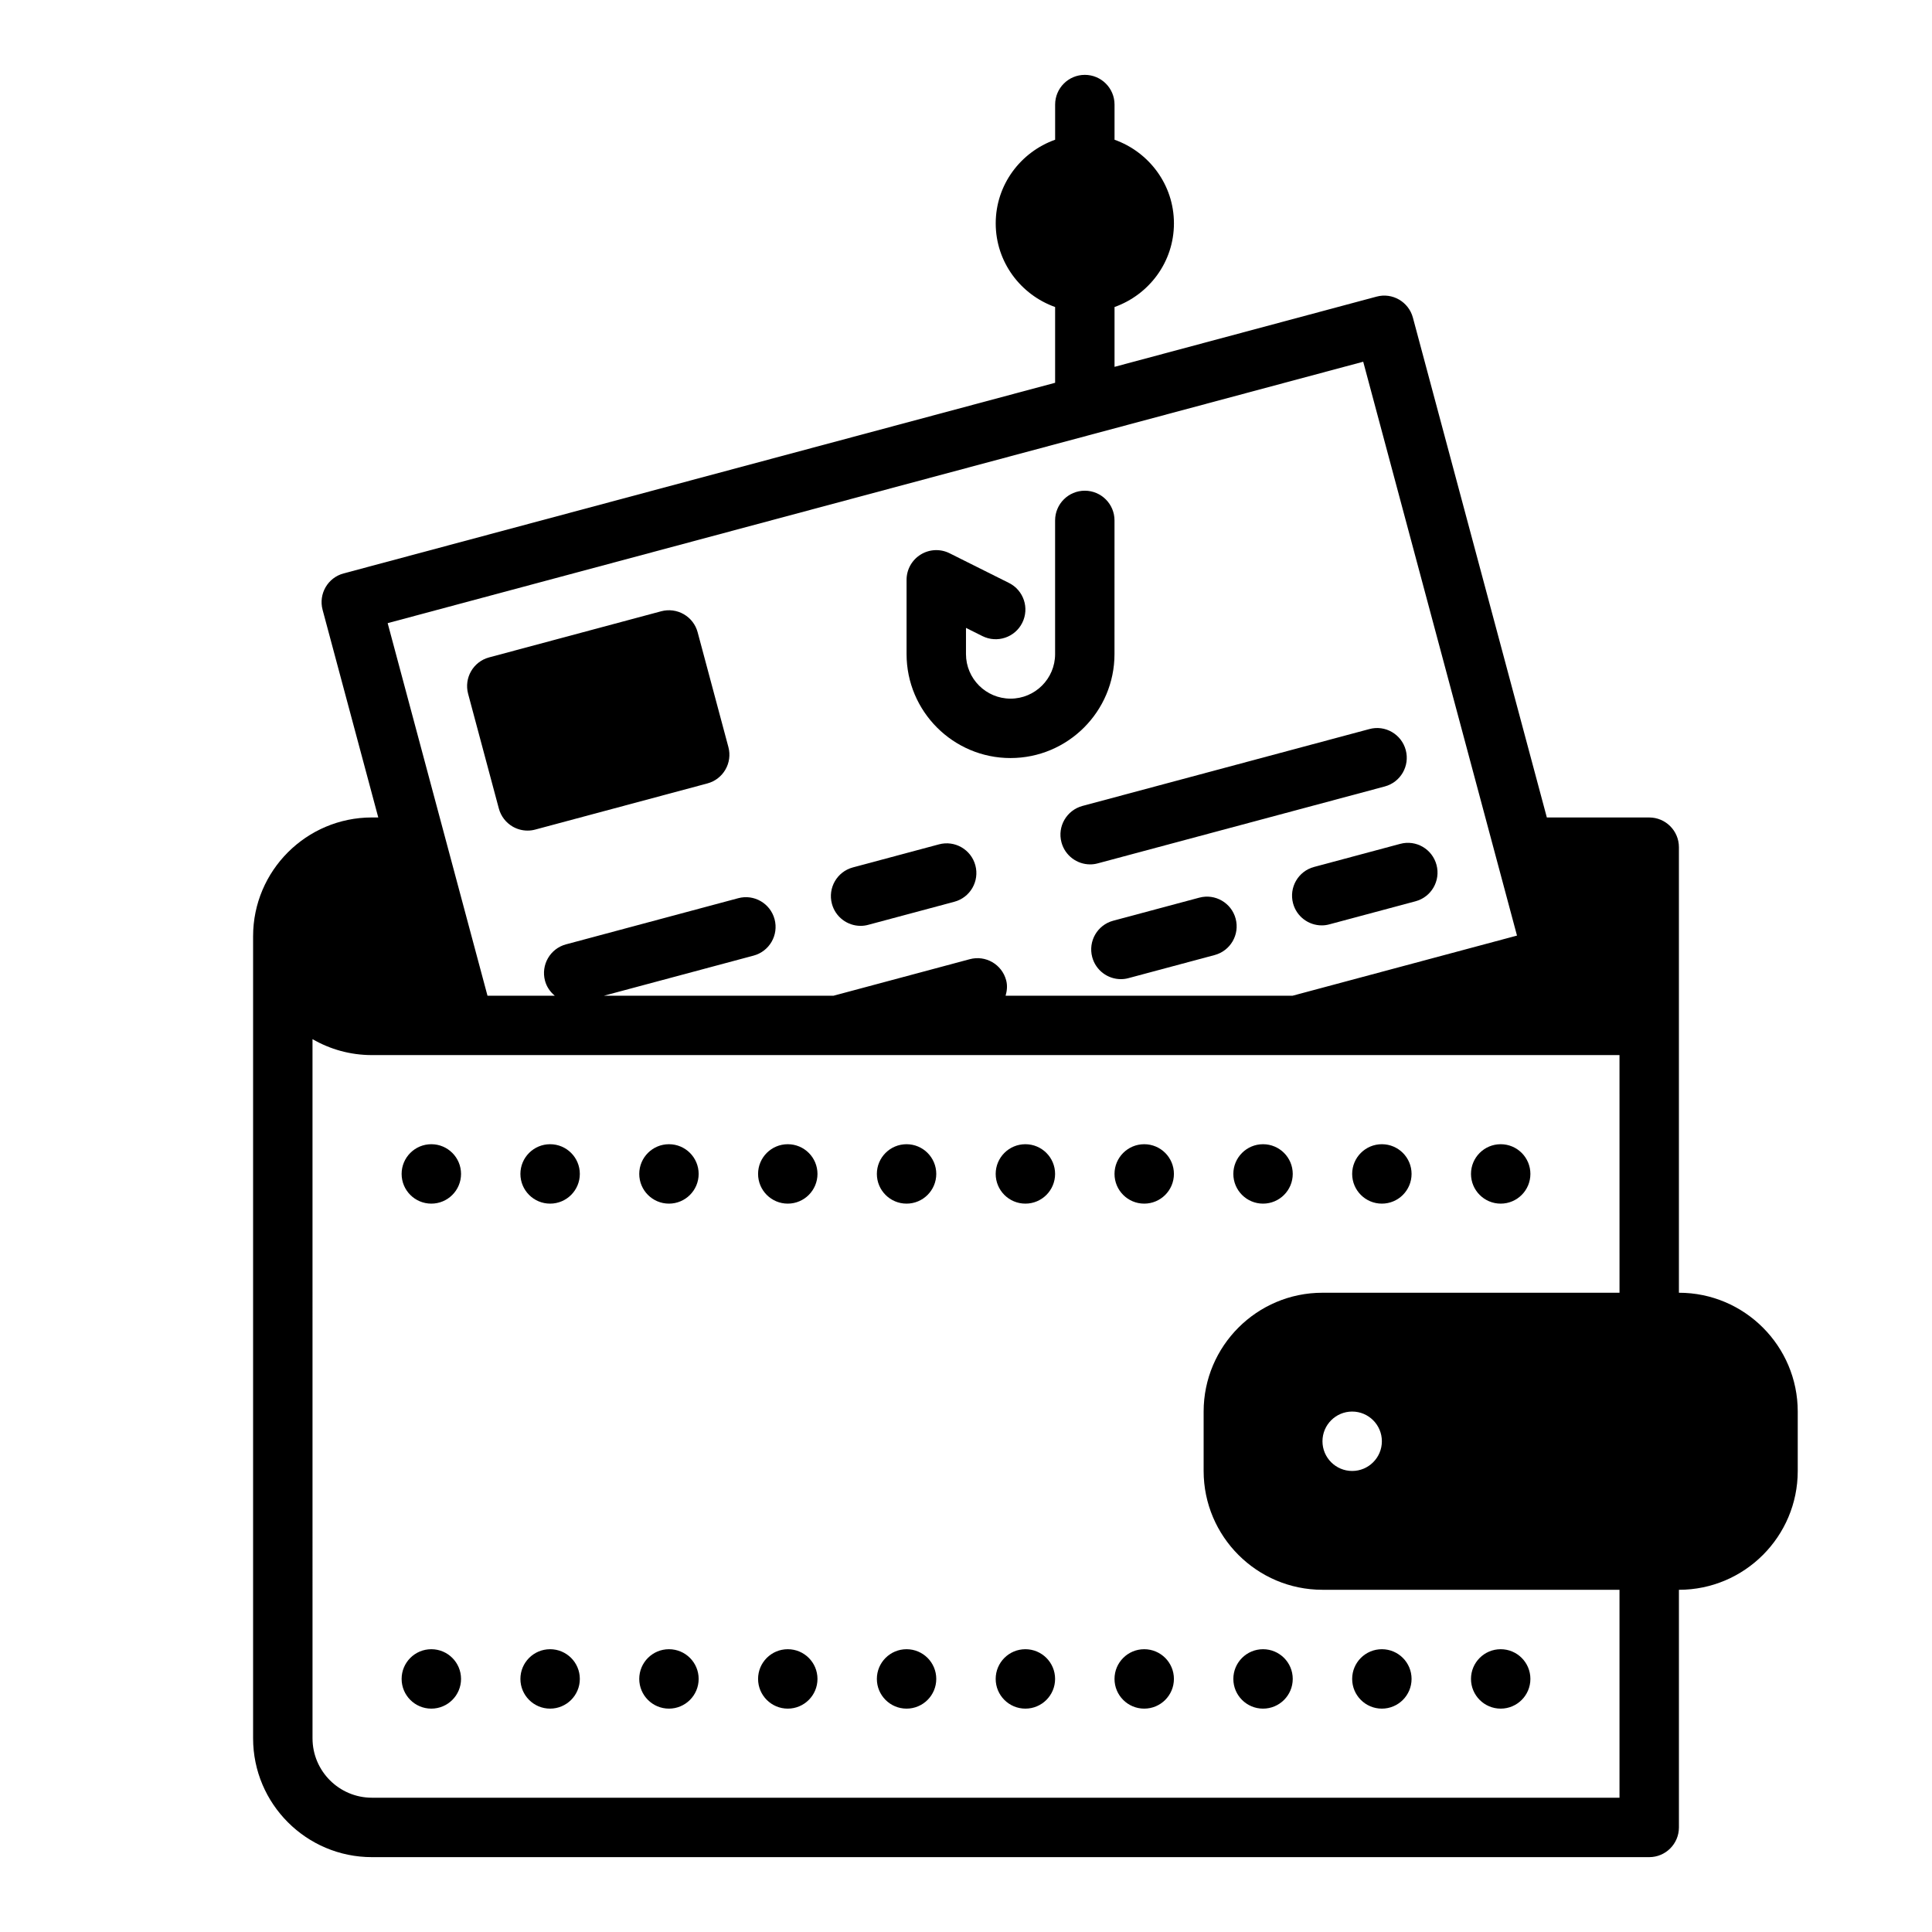 <?xml version="1.0" encoding="UTF-8"?>
<!-- Uploaded to: ICON Repo, www.svgrepo.com, Generator: ICON Repo Mixer Tools -->
<svg fill="#000000" width="800px" height="800px" version="1.1" viewBox="144 144 512 512" xmlns="http://www.w3.org/2000/svg">
 <g>
  <path d="m279.87 363.06c1.203 0.691 2.566 1.055 3.938 1.055 0.684 0 1.371-0.086 2.039-0.27l45.617-12.227c4.203-1.125 6.691-5.441 5.566-9.645l-8.148-30.418c-0.535-2.016-1.859-3.738-3.668-4.777-1.812-1.047-3.977-1.324-5.977-0.789l-45.617 12.227c-4.203 1.125-6.691 5.441-5.566 9.645l8.148 30.418c0.543 2.019 1.867 3.734 3.668 4.781z"/>
  <path d="m372.07 389.36c0.668 0 1.363-0.086 2.039-0.277l22.805-6.109c4.203-1.125 6.691-5.441 5.566-9.645s-5.449-6.699-9.645-5.566l-22.805 6.109c-4.203 1.125-6.691 5.441-5.566 9.645 0.945 3.523 4.125 5.844 7.606 5.844z"/>
  <path d="m425.3 367.23c0.945 3.519 4.117 5.84 7.598 5.84 0.668 0 1.363-0.086 2.039-0.277l76.035-20.371c4.203-1.125 6.691-5.441 5.566-9.645-1.125-4.203-5.449-6.715-9.645-5.566l-76.035 20.371c-4.199 1.141-6.688 5.453-5.559 9.648z"/>
  <path d="m461.82 381.89-22.805 6.109c-4.203 1.125-6.691 5.441-5.566 9.645 0.945 3.519 4.117 5.84 7.598 5.84 0.668 0 1.363-0.086 2.039-0.277l22.805-6.109c4.203-1.125 6.691-5.441 5.566-9.645-1.117-4.188-5.441-6.699-9.637-5.562z"/>
  <path d="m492.24 373.75c-4.203 1.125-6.691 5.441-5.566 9.645 0.945 3.519 4.117 5.84 7.598 5.84 0.668 0 1.355-0.086 2.039-0.277l22.812-6.109c4.203-1.125 6.691-5.441 5.566-9.645-1.125-4.195-5.414-6.723-9.645-5.566z"/>
  <path d="m411.8 344.89c15.191 0 27.551-12.359 27.551-27.551l0.004-35.426c0-4.344-3.527-7.871-7.871-7.871s-7.871 3.527-7.871 7.871v35.426c0 6.512-5.297 11.809-11.809 11.809-6.512-0.004-11.809-5.301-11.809-11.809v-6.941l4.352 2.172c3.906 1.945 8.621 0.363 10.562-3.519 1.945-3.891 0.371-8.621-3.519-10.562l-15.742-7.871c-2.441-1.219-5.336-1.086-7.66 0.348-2.32 1.434-3.738 3.961-3.738 6.695v19.68c0 15.191 12.359 27.551 27.551 27.551z"/>
  <path d="m588.93 486.59v-118.08c0-4.344-3.527-7.871-7.871-7.871h-27.129l-35.496-132.46c-1.125-4.195-5.449-6.715-9.645-5.566l-69.426 18.605v-15.852c9.141-3.262 15.742-11.918 15.742-22.168s-6.606-18.91-15.742-22.168v-9.32c0-4.344-3.527-7.871-7.871-7.871s-7.871 3.527-7.871 7.871v9.32c-9.141 3.258-15.746 11.918-15.746 22.168s6.606 18.91 15.742 22.168v20.074l-188.56 50.523c-4.203 1.125-6.691 5.441-5.566 9.645l14.754 55.027h-1.684c-17.367 0-31.488 14.121-31.488 31.488v212.55c0 17.367 14.121 31.488 31.488 31.488h338.5c4.344 0 7.871-3.527 7.871-7.871v-62.977c17.367 0 31.488-14.121 31.488-31.488v-15.742c0-17.367-14.121-31.492-31.488-31.492zm-83.664-246.73 40.754 152.08-59.473 15.934h-76.051c0.371-1.316 0.527-2.699 0.141-4.109-1.125-4.203-5.441-6.707-9.645-5.566l-36.105 9.676h-60.844l39.66-10.629c4.203-1.125 6.691-5.441 5.566-9.645-1.125-4.195-5.434-6.707-9.645-5.566l-45.625 12.227c-4.203 1.125-6.691 5.441-5.566 9.645 0.434 1.629 1.387 2.961 2.59 3.969h-17.832l-26.457-98.738zm67.922 246.73h-78.723c-17.367 0-31.488 14.121-31.488 31.488v15.742c0 17.367 14.121 31.488 31.488 31.488h78.719v55.105h-330.62c-8.684 0-15.742-7.062-15.742-15.742l-0.004-185.29c4.637 2.691 10.016 4.227 15.746 4.227h330.62zm-62.977 39.359c0 4.344-3.527 7.871-7.871 7.871s-7.871-3.527-7.871-7.871 3.527-7.871 7.871-7.871 7.871 3.527 7.871 7.871z"/>
  <path d="m549.57 455.1c0 4.348-3.523 7.875-7.871 7.875-4.348 0-7.871-3.527-7.871-7.875 0-4.348 3.523-7.871 7.871-7.871 4.348 0 7.871 3.523 7.871 7.871"/>
  <path d="m549.57 588.93c0 4.348-3.523 7.875-7.871 7.875-4.348 0-7.871-3.527-7.871-7.875 0-4.348 3.523-7.871 7.871-7.871 4.348 0 7.871 3.523 7.871 7.871"/>
  <path d="m518.08 455.1c0 4.348-3.523 7.875-7.871 7.875-4.348 0-7.871-3.527-7.871-7.875 0-4.348 3.523-7.871 7.871-7.871 4.348 0 7.871 3.523 7.871 7.871"/>
  <path d="m518.08 588.93c0 4.348-3.523 7.875-7.871 7.875-4.348 0-7.871-3.527-7.871-7.875 0-4.348 3.523-7.871 7.871-7.871 4.348 0 7.871 3.523 7.871 7.871"/>
  <path d="m486.59 455.1c0 4.348-3.523 7.875-7.871 7.875s-7.871-3.527-7.871-7.875c0-4.348 3.523-7.871 7.871-7.871s7.871 3.523 7.871 7.871"/>
  <path d="m486.59 588.93c0 4.348-3.523 7.875-7.871 7.875s-7.871-3.527-7.871-7.875c0-4.348 3.523-7.871 7.871-7.871s7.871 3.523 7.871 7.871"/>
  <path d="m455.1 455.1c0 4.348-3.523 7.875-7.871 7.875-4.348 0-7.871-3.527-7.871-7.875 0-4.348 3.523-7.871 7.871-7.871 4.348 0 7.871 3.523 7.871 7.871"/>
  <path d="m455.1 588.93c0 4.348-3.523 7.875-7.871 7.875-4.348 0-7.871-3.527-7.871-7.875 0-4.348 3.523-7.871 7.871-7.871 4.348 0 7.871 3.523 7.871 7.871"/>
  <path d="m423.61 455.1c0 4.348-3.523 7.875-7.871 7.875-4.348 0-7.871-3.527-7.871-7.875 0-4.348 3.523-7.871 7.871-7.871 4.348 0 7.871 3.523 7.871 7.871"/>
  <path d="m423.61 588.93c0 4.348-3.523 7.875-7.871 7.875-4.348 0-7.871-3.527-7.871-7.875 0-4.348 3.523-7.871 7.871-7.871 4.348 0 7.871 3.523 7.871 7.871"/>
  <path d="m392.12 455.1c0 4.348-3.523 7.875-7.871 7.875s-7.871-3.527-7.871-7.875c0-4.348 3.523-7.871 7.871-7.871s7.871 3.523 7.871 7.871"/>
  <path d="m392.12 588.93c0 4.348-3.523 7.875-7.871 7.875s-7.871-3.527-7.871-7.875c0-4.348 3.523-7.871 7.871-7.871s7.871 3.523 7.871 7.871"/>
  <path d="m360.64 455.1c0 4.348-3.523 7.875-7.871 7.875s-7.871-3.527-7.871-7.875c0-4.348 3.523-7.871 7.871-7.871s7.871 3.523 7.871 7.871"/>
  <path d="m360.64 588.93c0 4.348-3.523 7.875-7.871 7.875s-7.871-3.527-7.871-7.875c0-4.348 3.523-7.871 7.871-7.871s7.871 3.523 7.871 7.871"/>
  <path d="m329.15 455.1c0 4.348-3.523 7.875-7.871 7.875s-7.871-3.527-7.871-7.875c0-4.348 3.523-7.871 7.871-7.871s7.871 3.523 7.871 7.871"/>
  <path d="m329.15 588.93c0 4.348-3.523 7.875-7.871 7.875s-7.871-3.527-7.871-7.875c0-4.348 3.523-7.871 7.871-7.871s7.871 3.523 7.871 7.871"/>
  <path d="m297.66 455.1c0 4.348-3.527 7.875-7.875 7.875-4.348 0-7.871-3.527-7.871-7.875 0-4.348 3.523-7.871 7.871-7.871 4.348 0 7.875 3.523 7.875 7.871"/>
  <path d="m297.66 588.93c0 4.348-3.527 7.875-7.875 7.875-4.348 0-7.871-3.527-7.871-7.875 0-4.348 3.523-7.871 7.871-7.871 4.348 0 7.875 3.523 7.875 7.871"/>
  <path d="m266.18 455.1c0 4.348-3.527 7.875-7.875 7.875-4.348 0-7.871-3.527-7.871-7.875 0-4.348 3.523-7.871 7.871-7.871 4.348 0 7.875 3.523 7.875 7.871"/>
  <path d="m266.18 588.93c0 4.348-3.527 7.875-7.875 7.875-4.348 0-7.871-3.527-7.871-7.875 0-4.348 3.523-7.871 7.871-7.871 4.348 0 7.875 3.523 7.875 7.871"/>
 </g>
</svg>